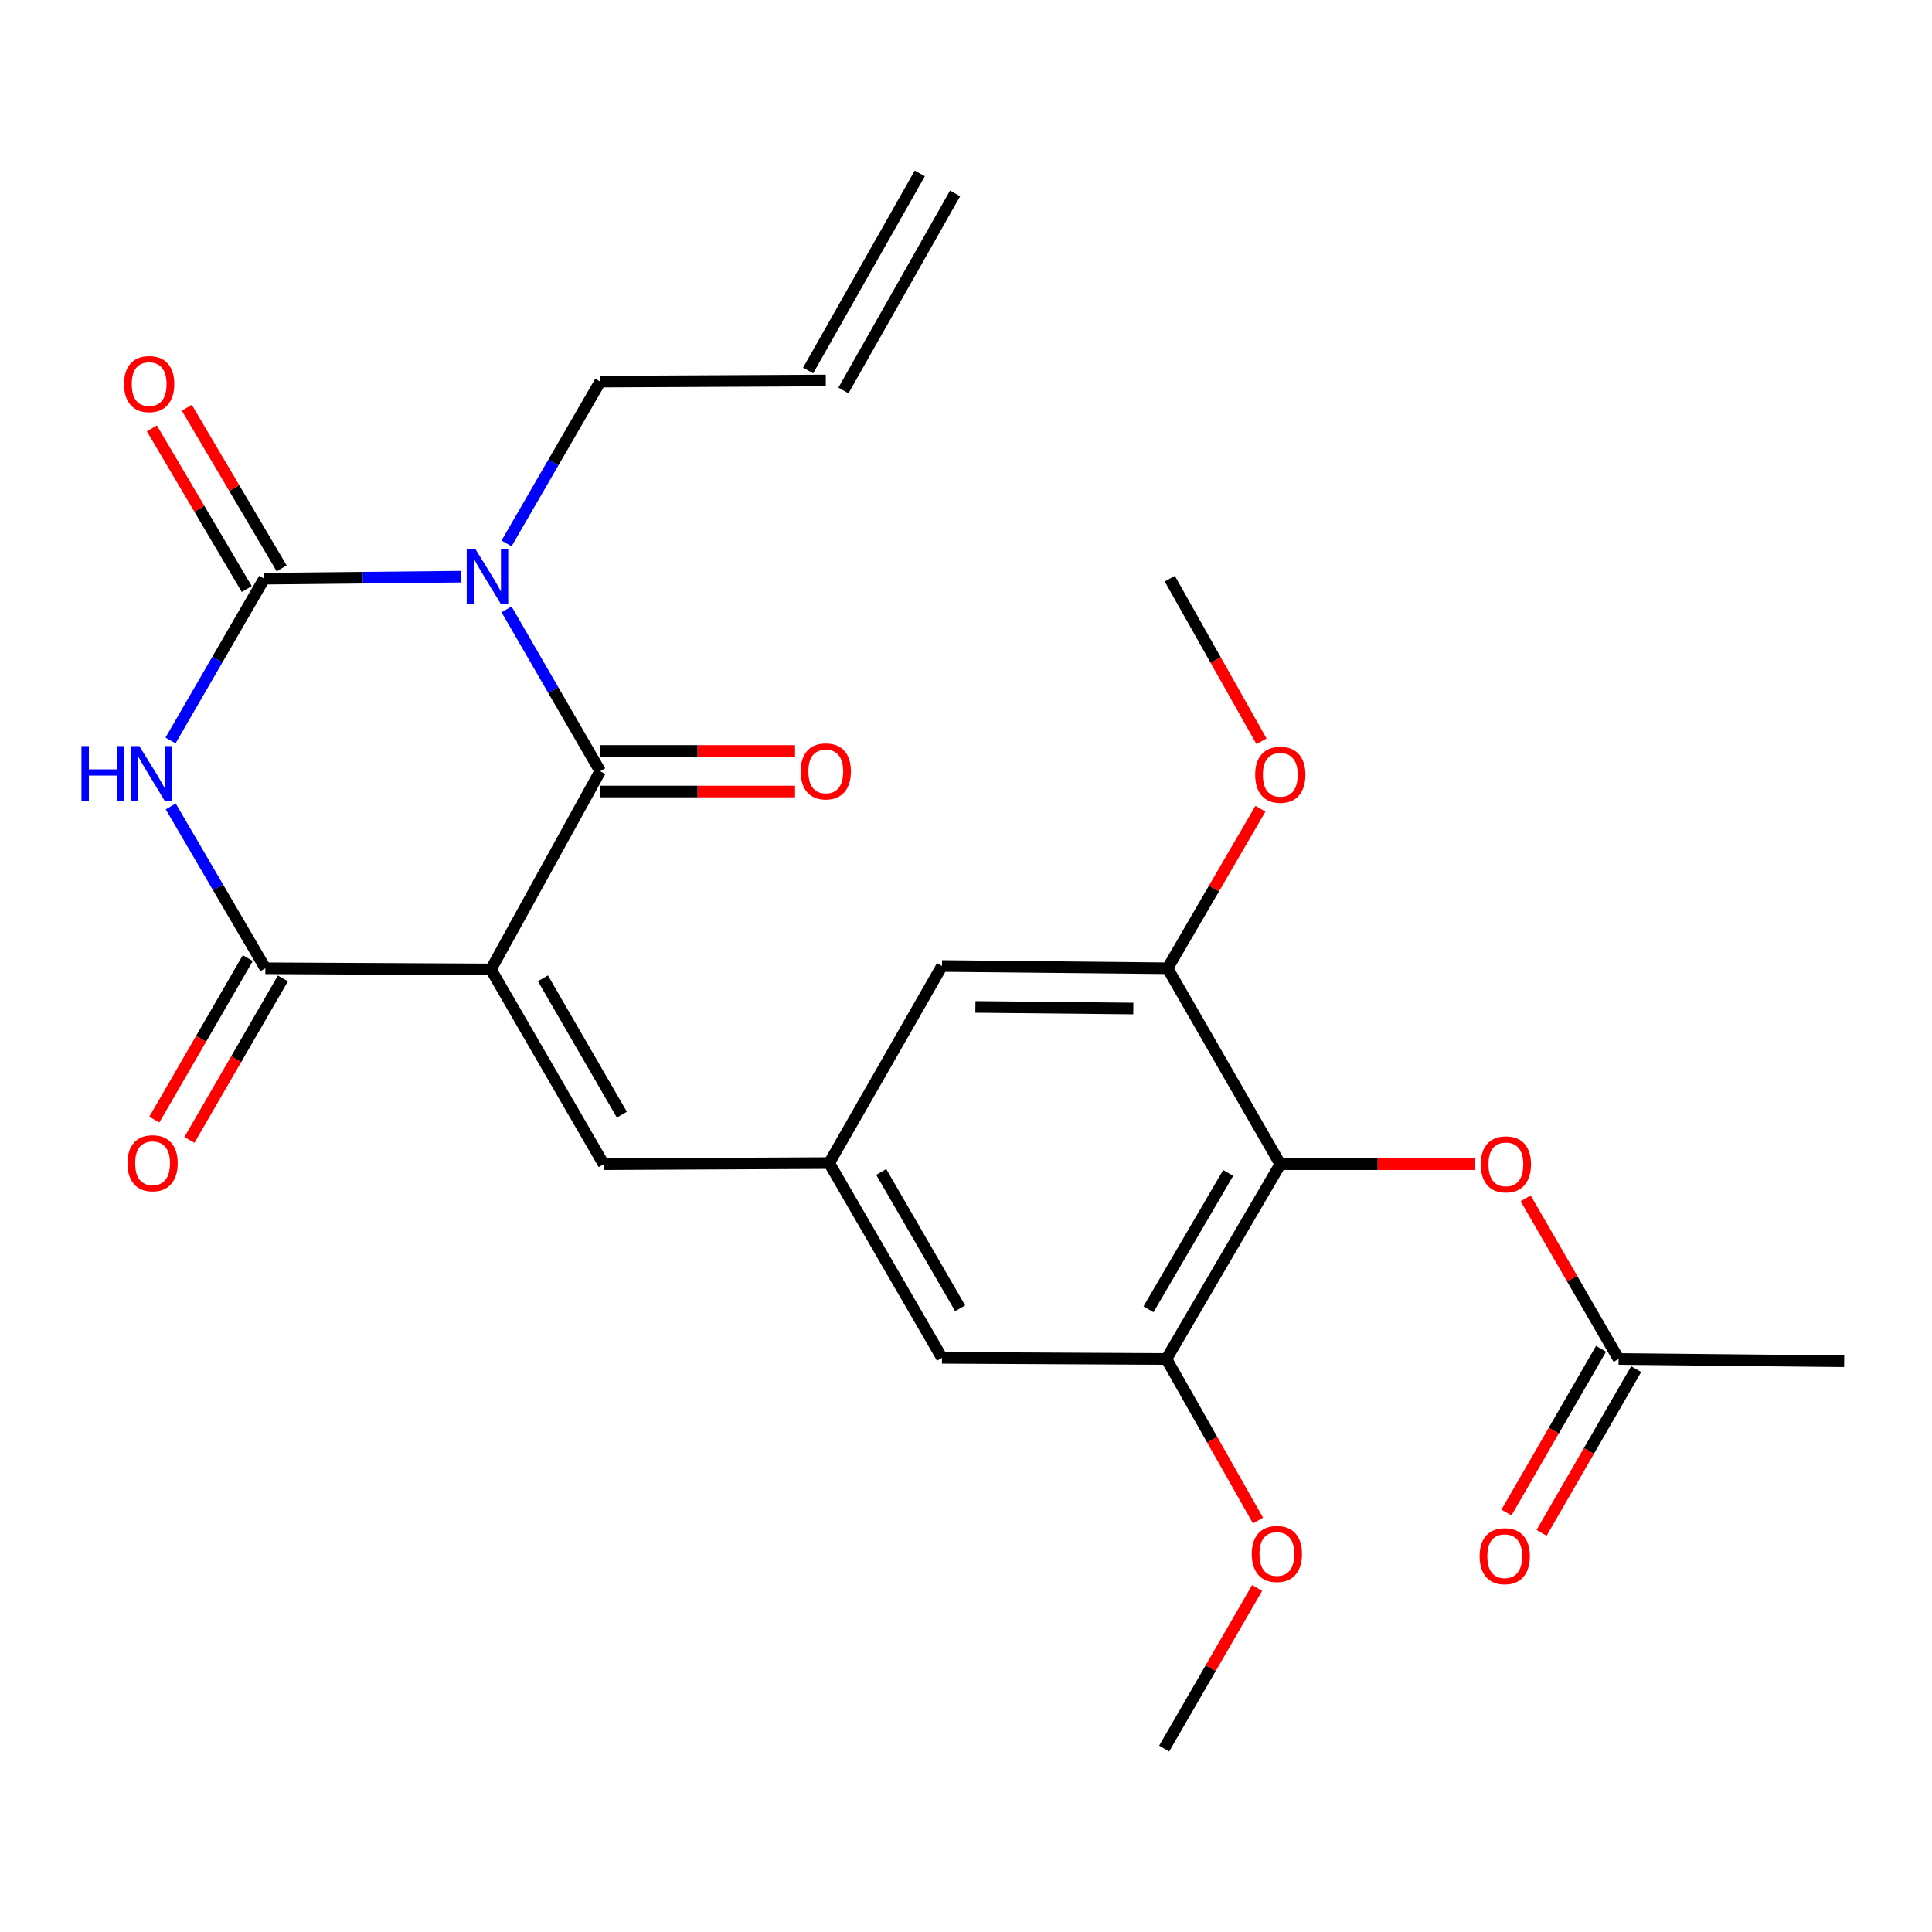 <?xml version='1.0' encoding='iso-8859-1'?>
<svg version='1.1' baseProfile='full'
              xmlns='http://www.w3.org/2000/svg'
                      xmlns:rdkit='http://www.rdkit.org/xml'
                      xmlns:xlink='http://www.w3.org/1999/xlink'
                  xml:space='preserve'
width='1000px' height='1000px' viewBox='0 0 1000 1000'>
<!-- END OF HEADER -->
<rect style='opacity:1.0;fill:#FFFFFF;stroke:none' width='1000' height='1000' x='0' y='0'> </rect>
<path class='bond-1' d='M 254.094,501.773 L 310.666,399.187' style='fill:none;fill-rule:evenodd;stroke:#000000;stroke-width:6px;stroke-linecap:butt;stroke-linejoin:miter;stroke-opacity:1' />
<path class='bond-4' d='M 254.094,501.773 L 137.344,501.178' style='fill:none;fill-rule:evenodd;stroke:#000000;stroke-width:6px;stroke-linecap:butt;stroke-linejoin:miter;stroke-opacity:1' />
<path class='bond-6' d='M 254.094,501.773 L 312.451,602.586' style='fill:none;fill-rule:evenodd;stroke:#000000;stroke-width:6px;stroke-linecap:butt;stroke-linejoin:miter;stroke-opacity:1' />
<path class='bond-6' d='M 281.022,506.374 L 321.873,576.943' style='fill:none;fill-rule:evenodd;stroke:#000000;stroke-width:6px;stroke-linecap:butt;stroke-linejoin:miter;stroke-opacity:1' />
<path class='bond-0' d='M 262.189,315.412 L 286.427,357.3' style='fill:none;fill-rule:evenodd;stroke:#0000FF;stroke-width:6px;stroke-linecap:butt;stroke-linejoin:miter;stroke-opacity:1' />
<path class='bond-0' d='M 286.427,357.3 L 310.666,399.187' style='fill:none;fill-rule:evenodd;stroke:#000000;stroke-width:6px;stroke-linecap:butt;stroke-linejoin:miter;stroke-opacity:1' />
<path class='bond-17' d='M 262.192,281.267 L 286.429,239.397' style='fill:none;fill-rule:evenodd;stroke:#0000FF;stroke-width:6px;stroke-linecap:butt;stroke-linejoin:miter;stroke-opacity:1' />
<path class='bond-17' d='M 286.429,239.397 L 310.666,197.527' style='fill:none;fill-rule:evenodd;stroke:#000000;stroke-width:6px;stroke-linecap:butt;stroke-linejoin:miter;stroke-opacity:1' />
<path class='bond-26' d='M 238.68,298.48 L 187.715,299.005' style='fill:none;fill-rule:evenodd;stroke:#0000FF;stroke-width:6px;stroke-linecap:butt;stroke-linejoin:miter;stroke-opacity:1' />
<path class='bond-26' d='M 187.715,299.005 L 136.749,299.529' style='fill:none;fill-rule:evenodd;stroke:#000000;stroke-width:6px;stroke-linecap:butt;stroke-linejoin:miter;stroke-opacity:1' />
<path class='bond-12' d='M 310.666,409.687 L 361.088,409.687' style='fill:none;fill-rule:evenodd;stroke:#000000;stroke-width:6px;stroke-linecap:butt;stroke-linejoin:miter;stroke-opacity:1' />
<path class='bond-12' d='M 361.088,409.687 L 411.509,409.687' style='fill:none;fill-rule:evenodd;stroke:#FF0000;stroke-width:6px;stroke-linecap:butt;stroke-linejoin:miter;stroke-opacity:1' />
<path class='bond-12' d='M 310.666,388.687 L 361.088,388.687' style='fill:none;fill-rule:evenodd;stroke:#000000;stroke-width:6px;stroke-linecap:butt;stroke-linejoin:miter;stroke-opacity:1' />
<path class='bond-12' d='M 361.088,388.687 L 411.509,388.687' style='fill:none;fill-rule:evenodd;stroke:#FF0000;stroke-width:6px;stroke-linecap:butt;stroke-linejoin:miter;stroke-opacity:1' />
<path class='bond-2' d='M 136.749,299.529 L 112.507,341.4' style='fill:none;fill-rule:evenodd;stroke:#000000;stroke-width:6px;stroke-linecap:butt;stroke-linejoin:miter;stroke-opacity:1' />
<path class='bond-2' d='M 112.507,341.4 L 88.265,383.27' style='fill:none;fill-rule:evenodd;stroke:#0000FF;stroke-width:6px;stroke-linecap:butt;stroke-linejoin:miter;stroke-opacity:1' />
<path class='bond-11' d='M 145.79,294.189 L 121.24,252.626' style='fill:none;fill-rule:evenodd;stroke:#000000;stroke-width:6px;stroke-linecap:butt;stroke-linejoin:miter;stroke-opacity:1' />
<path class='bond-11' d='M 121.24,252.626 L 96.69,211.064' style='fill:none;fill-rule:evenodd;stroke:#FF0000;stroke-width:6px;stroke-linecap:butt;stroke-linejoin:miter;stroke-opacity:1' />
<path class='bond-11' d='M 127.709,304.869 L 103.159,263.307' style='fill:none;fill-rule:evenodd;stroke:#000000;stroke-width:6px;stroke-linecap:butt;stroke-linejoin:miter;stroke-opacity:1' />
<path class='bond-11' d='M 103.159,263.307 L 78.609,221.744' style='fill:none;fill-rule:evenodd;stroke:#FF0000;stroke-width:6px;stroke-linecap:butt;stroke-linejoin:miter;stroke-opacity:1' />
<path class='bond-3' d='M 88.368,417.422 L 112.856,459.3' style='fill:none;fill-rule:evenodd;stroke:#0000FF;stroke-width:6px;stroke-linecap:butt;stroke-linejoin:miter;stroke-opacity:1' />
<path class='bond-3' d='M 112.856,459.3 L 137.344,501.178' style='fill:none;fill-rule:evenodd;stroke:#000000;stroke-width:6px;stroke-linecap:butt;stroke-linejoin:miter;stroke-opacity:1' />
<path class='bond-16' d='M 128.257,495.918 L 104.061,537.714' style='fill:none;fill-rule:evenodd;stroke:#000000;stroke-width:6px;stroke-linecap:butt;stroke-linejoin:miter;stroke-opacity:1' />
<path class='bond-16' d='M 104.061,537.714 L 79.864,579.51' style='fill:none;fill-rule:evenodd;stroke:#FF0000;stroke-width:6px;stroke-linecap:butt;stroke-linejoin:miter;stroke-opacity:1' />
<path class='bond-16' d='M 146.432,506.439 L 122.235,548.235' style='fill:none;fill-rule:evenodd;stroke:#000000;stroke-width:6px;stroke-linecap:butt;stroke-linejoin:miter;stroke-opacity:1' />
<path class='bond-16' d='M 122.235,548.235 L 98.039,590.031' style='fill:none;fill-rule:evenodd;stroke:#FF0000;stroke-width:6px;stroke-linecap:butt;stroke-linejoin:miter;stroke-opacity:1' />
<path class='bond-5' d='M 662.677,602.586 L 603.736,703.411' style='fill:none;fill-rule:evenodd;stroke:#000000;stroke-width:6px;stroke-linecap:butt;stroke-linejoin:miter;stroke-opacity:1' />
<path class='bond-5' d='M 635.706,607.111 L 594.448,677.689' style='fill:none;fill-rule:evenodd;stroke:#000000;stroke-width:6px;stroke-linecap:butt;stroke-linejoin:miter;stroke-opacity:1' />
<path class='bond-10' d='M 662.677,602.586 L 713.098,602.586' style='fill:none;fill-rule:evenodd;stroke:#000000;stroke-width:6px;stroke-linecap:butt;stroke-linejoin:miter;stroke-opacity:1' />
<path class='bond-10' d='M 713.098,602.586 L 763.519,602.586' style='fill:none;fill-rule:evenodd;stroke:#FF0000;stroke-width:6px;stroke-linecap:butt;stroke-linejoin:miter;stroke-opacity:1' />
<path class='bond-27' d='M 662.677,602.586 L 604.32,501.178' style='fill:none;fill-rule:evenodd;stroke:#000000;stroke-width:6px;stroke-linecap:butt;stroke-linejoin:miter;stroke-opacity:1' />
<path class='bond-9' d='M 312.451,602.586 L 429.189,602.003' style='fill:none;fill-rule:evenodd;stroke:#000000;stroke-width:6px;stroke-linecap:butt;stroke-linejoin:miter;stroke-opacity:1' />
<path class='bond-7' d='M 603.736,703.411 L 487.57,702.816' style='fill:none;fill-rule:evenodd;stroke:#000000;stroke-width:6px;stroke-linecap:butt;stroke-linejoin:miter;stroke-opacity:1' />
<path class='bond-21' d='M 603.736,703.411 L 627.439,745.22' style='fill:none;fill-rule:evenodd;stroke:#000000;stroke-width:6px;stroke-linecap:butt;stroke-linejoin:miter;stroke-opacity:1' />
<path class='bond-21' d='M 627.439,745.22 L 651.142,787.029' style='fill:none;fill-rule:evenodd;stroke:#FF0000;stroke-width:6px;stroke-linecap:butt;stroke-linejoin:miter;stroke-opacity:1' />
<path class='bond-8' d='M 604.32,501.178 L 487.57,500' style='fill:none;fill-rule:evenodd;stroke:#000000;stroke-width:6px;stroke-linecap:butt;stroke-linejoin:miter;stroke-opacity:1' />
<path class='bond-8' d='M 586.595,522.001 L 504.871,521.176' style='fill:none;fill-rule:evenodd;stroke:#000000;stroke-width:6px;stroke-linecap:butt;stroke-linejoin:miter;stroke-opacity:1' />
<path class='bond-22' d='M 604.32,501.178 L 628.358,459.888' style='fill:none;fill-rule:evenodd;stroke:#000000;stroke-width:6px;stroke-linecap:butt;stroke-linejoin:miter;stroke-opacity:1' />
<path class='bond-22' d='M 628.358,459.888 L 652.396,418.597' style='fill:none;fill-rule:evenodd;stroke:#FF0000;stroke-width:6px;stroke-linecap:butt;stroke-linejoin:miter;stroke-opacity:1' />
<path class='bond-14' d='M 429.189,602.003 L 487.57,500' style='fill:none;fill-rule:evenodd;stroke:#000000;stroke-width:6px;stroke-linecap:butt;stroke-linejoin:miter;stroke-opacity:1' />
<path class='bond-15' d='M 429.189,602.003 L 487.57,702.816' style='fill:none;fill-rule:evenodd;stroke:#000000;stroke-width:6px;stroke-linecap:butt;stroke-linejoin:miter;stroke-opacity:1' />
<path class='bond-15' d='M 456.119,606.601 L 496.986,677.17' style='fill:none;fill-rule:evenodd;stroke:#000000;stroke-width:6px;stroke-linecap:butt;stroke-linejoin:miter;stroke-opacity:1' />
<path class='bond-13' d='M 789.665,620.258 L 813.725,661.835' style='fill:none;fill-rule:evenodd;stroke:#FF0000;stroke-width:6px;stroke-linecap:butt;stroke-linejoin:miter;stroke-opacity:1' />
<path class='bond-13' d='M 813.725,661.835 L 837.784,703.411' style='fill:none;fill-rule:evenodd;stroke:#000000;stroke-width:6px;stroke-linecap:butt;stroke-linejoin:miter;stroke-opacity:1' />
<path class='bond-18' d='M 828.693,698.157 L 804.211,740.52' style='fill:none;fill-rule:evenodd;stroke:#000000;stroke-width:6px;stroke-linecap:butt;stroke-linejoin:miter;stroke-opacity:1' />
<path class='bond-18' d='M 804.211,740.52 L 779.73,782.883' style='fill:none;fill-rule:evenodd;stroke:#FF0000;stroke-width:6px;stroke-linecap:butt;stroke-linejoin:miter;stroke-opacity:1' />
<path class='bond-18' d='M 846.875,708.664 L 822.394,751.028' style='fill:none;fill-rule:evenodd;stroke:#000000;stroke-width:6px;stroke-linecap:butt;stroke-linejoin:miter;stroke-opacity:1' />
<path class='bond-18' d='M 822.394,751.028 L 797.912,793.391' style='fill:none;fill-rule:evenodd;stroke:#FF0000;stroke-width:6px;stroke-linecap:butt;stroke-linejoin:miter;stroke-opacity:1' />
<path class='bond-23' d='M 837.784,703.411 L 954.545,704.589' style='fill:none;fill-rule:evenodd;stroke:#000000;stroke-width:6px;stroke-linecap:butt;stroke-linejoin:miter;stroke-opacity:1' />
<path class='bond-19' d='M 310.666,197.527 L 427.428,196.932' style='fill:none;fill-rule:evenodd;stroke:#000000;stroke-width:6px;stroke-linecap:butt;stroke-linejoin:miter;stroke-opacity:1' />
<path class='bond-20' d='M 436.563,202.108 L 494.349,100.116' style='fill:none;fill-rule:evenodd;stroke:#000000;stroke-width:6px;stroke-linecap:butt;stroke-linejoin:miter;stroke-opacity:1' />
<path class='bond-20' d='M 418.292,191.755 L 476.078,89.764' style='fill:none;fill-rule:evenodd;stroke:#000000;stroke-width:6px;stroke-linecap:butt;stroke-linejoin:miter;stroke-opacity:1' />
<path class='bond-25' d='M 650.676,821.919 L 626.617,863.489' style='fill:none;fill-rule:evenodd;stroke:#FF0000;stroke-width:6px;stroke-linecap:butt;stroke-linejoin:miter;stroke-opacity:1' />
<path class='bond-25' d='M 626.617,863.489 L 602.558,905.06' style='fill:none;fill-rule:evenodd;stroke:#000000;stroke-width:6px;stroke-linecap:butt;stroke-linejoin:miter;stroke-opacity:1' />
<path class='bond-24' d='M 652.958,383.706 L 629.216,341.618' style='fill:none;fill-rule:evenodd;stroke:#FF0000;stroke-width:6px;stroke-linecap:butt;stroke-linejoin:miter;stroke-opacity:1' />
<path class='bond-24' d='M 629.216,341.618 L 605.475,299.529' style='fill:none;fill-rule:evenodd;stroke:#000000;stroke-width:6px;stroke-linecap:butt;stroke-linejoin:miter;stroke-opacity:1' />
<path  class='atom-1' d='M 246.049 284.179
L 255.329 299.179
Q 256.249 300.659, 257.729 303.339
Q 259.209 306.019, 259.289 306.179
L 259.289 284.179
L 263.049 284.179
L 263.049 312.499
L 259.169 312.499
L 249.209 296.099
Q 248.049 294.179, 246.809 291.979
Q 245.609 289.779, 245.249 289.099
L 245.249 312.499
L 241.569 312.499
L 241.569 284.179
L 246.049 284.179
' fill='#0000FF'/>
<path  class='atom-4' d='M 42.16 386.182
L 46 386.182
L 46 398.222
L 60.48 398.222
L 60.48 386.182
L 64.32 386.182
L 64.32 414.502
L 60.48 414.502
L 60.48 401.422
L 46 401.422
L 46 414.502
L 42.16 414.502
L 42.16 386.182
' fill='#0000FF'/>
<path  class='atom-4' d='M 72.12 386.182
L 81.4 401.182
Q 82.32 402.662, 83.8 405.342
Q 85.28 408.022, 85.36 408.182
L 85.36 386.182
L 89.12 386.182
L 89.12 414.502
L 85.24 414.502
L 75.28 398.102
Q 74.12 396.182, 72.88 393.982
Q 71.68 391.782, 71.32 391.102
L 71.32 414.502
L 67.64 414.502
L 67.64 386.182
L 72.12 386.182
' fill='#0000FF'/>
<path  class='atom-11' d='M 766.438 602.666
Q 766.438 595.866, 769.798 592.066
Q 773.158 588.266, 779.438 588.266
Q 785.718 588.266, 789.078 592.066
Q 792.438 595.866, 792.438 602.666
Q 792.438 609.546, 789.038 613.466
Q 785.638 617.346, 779.438 617.346
Q 773.198 617.346, 769.798 613.466
Q 766.438 609.586, 766.438 602.666
M 779.438 614.146
Q 783.758 614.146, 786.078 611.266
Q 788.438 608.346, 788.438 602.666
Q 788.438 597.106, 786.078 594.306
Q 783.758 591.466, 779.438 591.466
Q 775.118 591.466, 772.758 594.266
Q 770.438 597.066, 770.438 602.666
Q 770.438 608.386, 772.758 611.266
Q 775.118 614.146, 779.438 614.146
' fill='#FF0000'/>
<path  class='atom-12' d='M 64.202 198.797
Q 64.202 191.997, 67.562 188.197
Q 70.922 184.397, 77.202 184.397
Q 83.482 184.397, 86.842 188.197
Q 90.202 191.997, 90.202 198.797
Q 90.202 205.677, 86.802 209.597
Q 83.402 213.477, 77.202 213.477
Q 70.962 213.477, 67.562 209.597
Q 64.202 205.717, 64.202 198.797
M 77.202 210.277
Q 81.522 210.277, 83.842 207.397
Q 86.202 204.477, 86.202 198.797
Q 86.202 193.237, 83.842 190.437
Q 81.522 187.597, 77.202 187.597
Q 72.882 187.597, 70.522 190.397
Q 68.202 193.197, 68.202 198.797
Q 68.202 204.517, 70.522 207.397
Q 72.882 210.277, 77.202 210.277
' fill='#FF0000'/>
<path  class='atom-13' d='M 414.428 399.267
Q 414.428 392.467, 417.788 388.667
Q 421.148 384.867, 427.428 384.867
Q 433.708 384.867, 437.068 388.667
Q 440.428 392.467, 440.428 399.267
Q 440.428 406.147, 437.028 410.067
Q 433.628 413.947, 427.428 413.947
Q 421.188 413.947, 417.788 410.067
Q 414.428 406.187, 414.428 399.267
M 427.428 410.747
Q 431.748 410.747, 434.068 407.867
Q 436.428 404.947, 436.428 399.267
Q 436.428 393.707, 434.068 390.907
Q 431.748 388.067, 427.428 388.067
Q 423.108 388.067, 420.748 390.867
Q 418.428 393.667, 418.428 399.267
Q 418.428 404.987, 420.748 407.867
Q 423.108 410.747, 427.428 410.747
' fill='#FF0000'/>
<path  class='atom-17' d='M 65.975 602.083
Q 65.975 595.283, 69.335 591.483
Q 72.695 587.683, 78.975 587.683
Q 85.255 587.683, 88.615 591.483
Q 91.975 595.283, 91.975 602.083
Q 91.975 608.963, 88.575 612.883
Q 85.175 616.763, 78.975 616.763
Q 72.735 616.763, 69.335 612.883
Q 65.975 609.003, 65.975 602.083
M 78.975 613.563
Q 83.295 613.563, 85.615 610.683
Q 87.975 607.763, 87.975 602.083
Q 87.975 596.523, 85.615 593.723
Q 83.295 590.883, 78.975 590.883
Q 74.655 590.883, 72.295 593.683
Q 69.975 596.483, 69.975 602.083
Q 69.975 607.803, 72.295 610.683
Q 74.655 613.563, 78.975 613.563
' fill='#FF0000'/>
<path  class='atom-19' d='M 765.843 805.482
Q 765.843 798.682, 769.203 794.882
Q 772.563 791.082, 778.843 791.082
Q 785.123 791.082, 788.483 794.882
Q 791.843 798.682, 791.843 805.482
Q 791.843 812.362, 788.443 816.282
Q 785.043 820.162, 778.843 820.162
Q 772.603 820.162, 769.203 816.282
Q 765.843 812.402, 765.843 805.482
M 778.843 816.962
Q 783.163 816.962, 785.483 814.082
Q 787.843 811.162, 787.843 805.482
Q 787.843 799.922, 785.483 797.122
Q 783.163 794.282, 778.843 794.282
Q 774.523 794.282, 772.163 797.082
Q 769.843 799.882, 769.843 805.482
Q 769.843 811.202, 772.163 814.082
Q 774.523 816.962, 778.843 816.962
' fill='#FF0000'/>
<path  class='atom-22' d='M 647.904 804.327
Q 647.904 797.527, 651.264 793.727
Q 654.624 789.927, 660.904 789.927
Q 667.184 789.927, 670.544 793.727
Q 673.904 797.527, 673.904 804.327
Q 673.904 811.207, 670.504 815.127
Q 667.104 819.007, 660.904 819.007
Q 654.664 819.007, 651.264 815.127
Q 647.904 811.247, 647.904 804.327
M 660.904 815.807
Q 665.224 815.807, 667.544 812.927
Q 669.904 810.007, 669.904 804.327
Q 669.904 798.767, 667.544 795.967
Q 665.224 793.127, 660.904 793.127
Q 656.584 793.127, 654.224 795.927
Q 651.904 798.727, 651.904 804.327
Q 651.904 810.047, 654.224 812.927
Q 656.584 815.807, 660.904 815.807
' fill='#FF0000'/>
<path  class='atom-23' d='M 649.677 401.017
Q 649.677 394.217, 653.037 390.417
Q 656.397 386.617, 662.677 386.617
Q 668.957 386.617, 672.317 390.417
Q 675.677 394.217, 675.677 401.017
Q 675.677 407.897, 672.277 411.817
Q 668.877 415.697, 662.677 415.697
Q 656.437 415.697, 653.037 411.817
Q 649.677 407.937, 649.677 401.017
M 662.677 412.497
Q 666.997 412.497, 669.317 409.617
Q 671.677 406.697, 671.677 401.017
Q 671.677 395.457, 669.317 392.657
Q 666.997 389.817, 662.677 389.817
Q 658.357 389.817, 655.997 392.617
Q 653.677 395.417, 653.677 401.017
Q 653.677 406.737, 655.997 409.617
Q 658.357 412.497, 662.677 412.497
' fill='#FF0000'/>
</svg>
